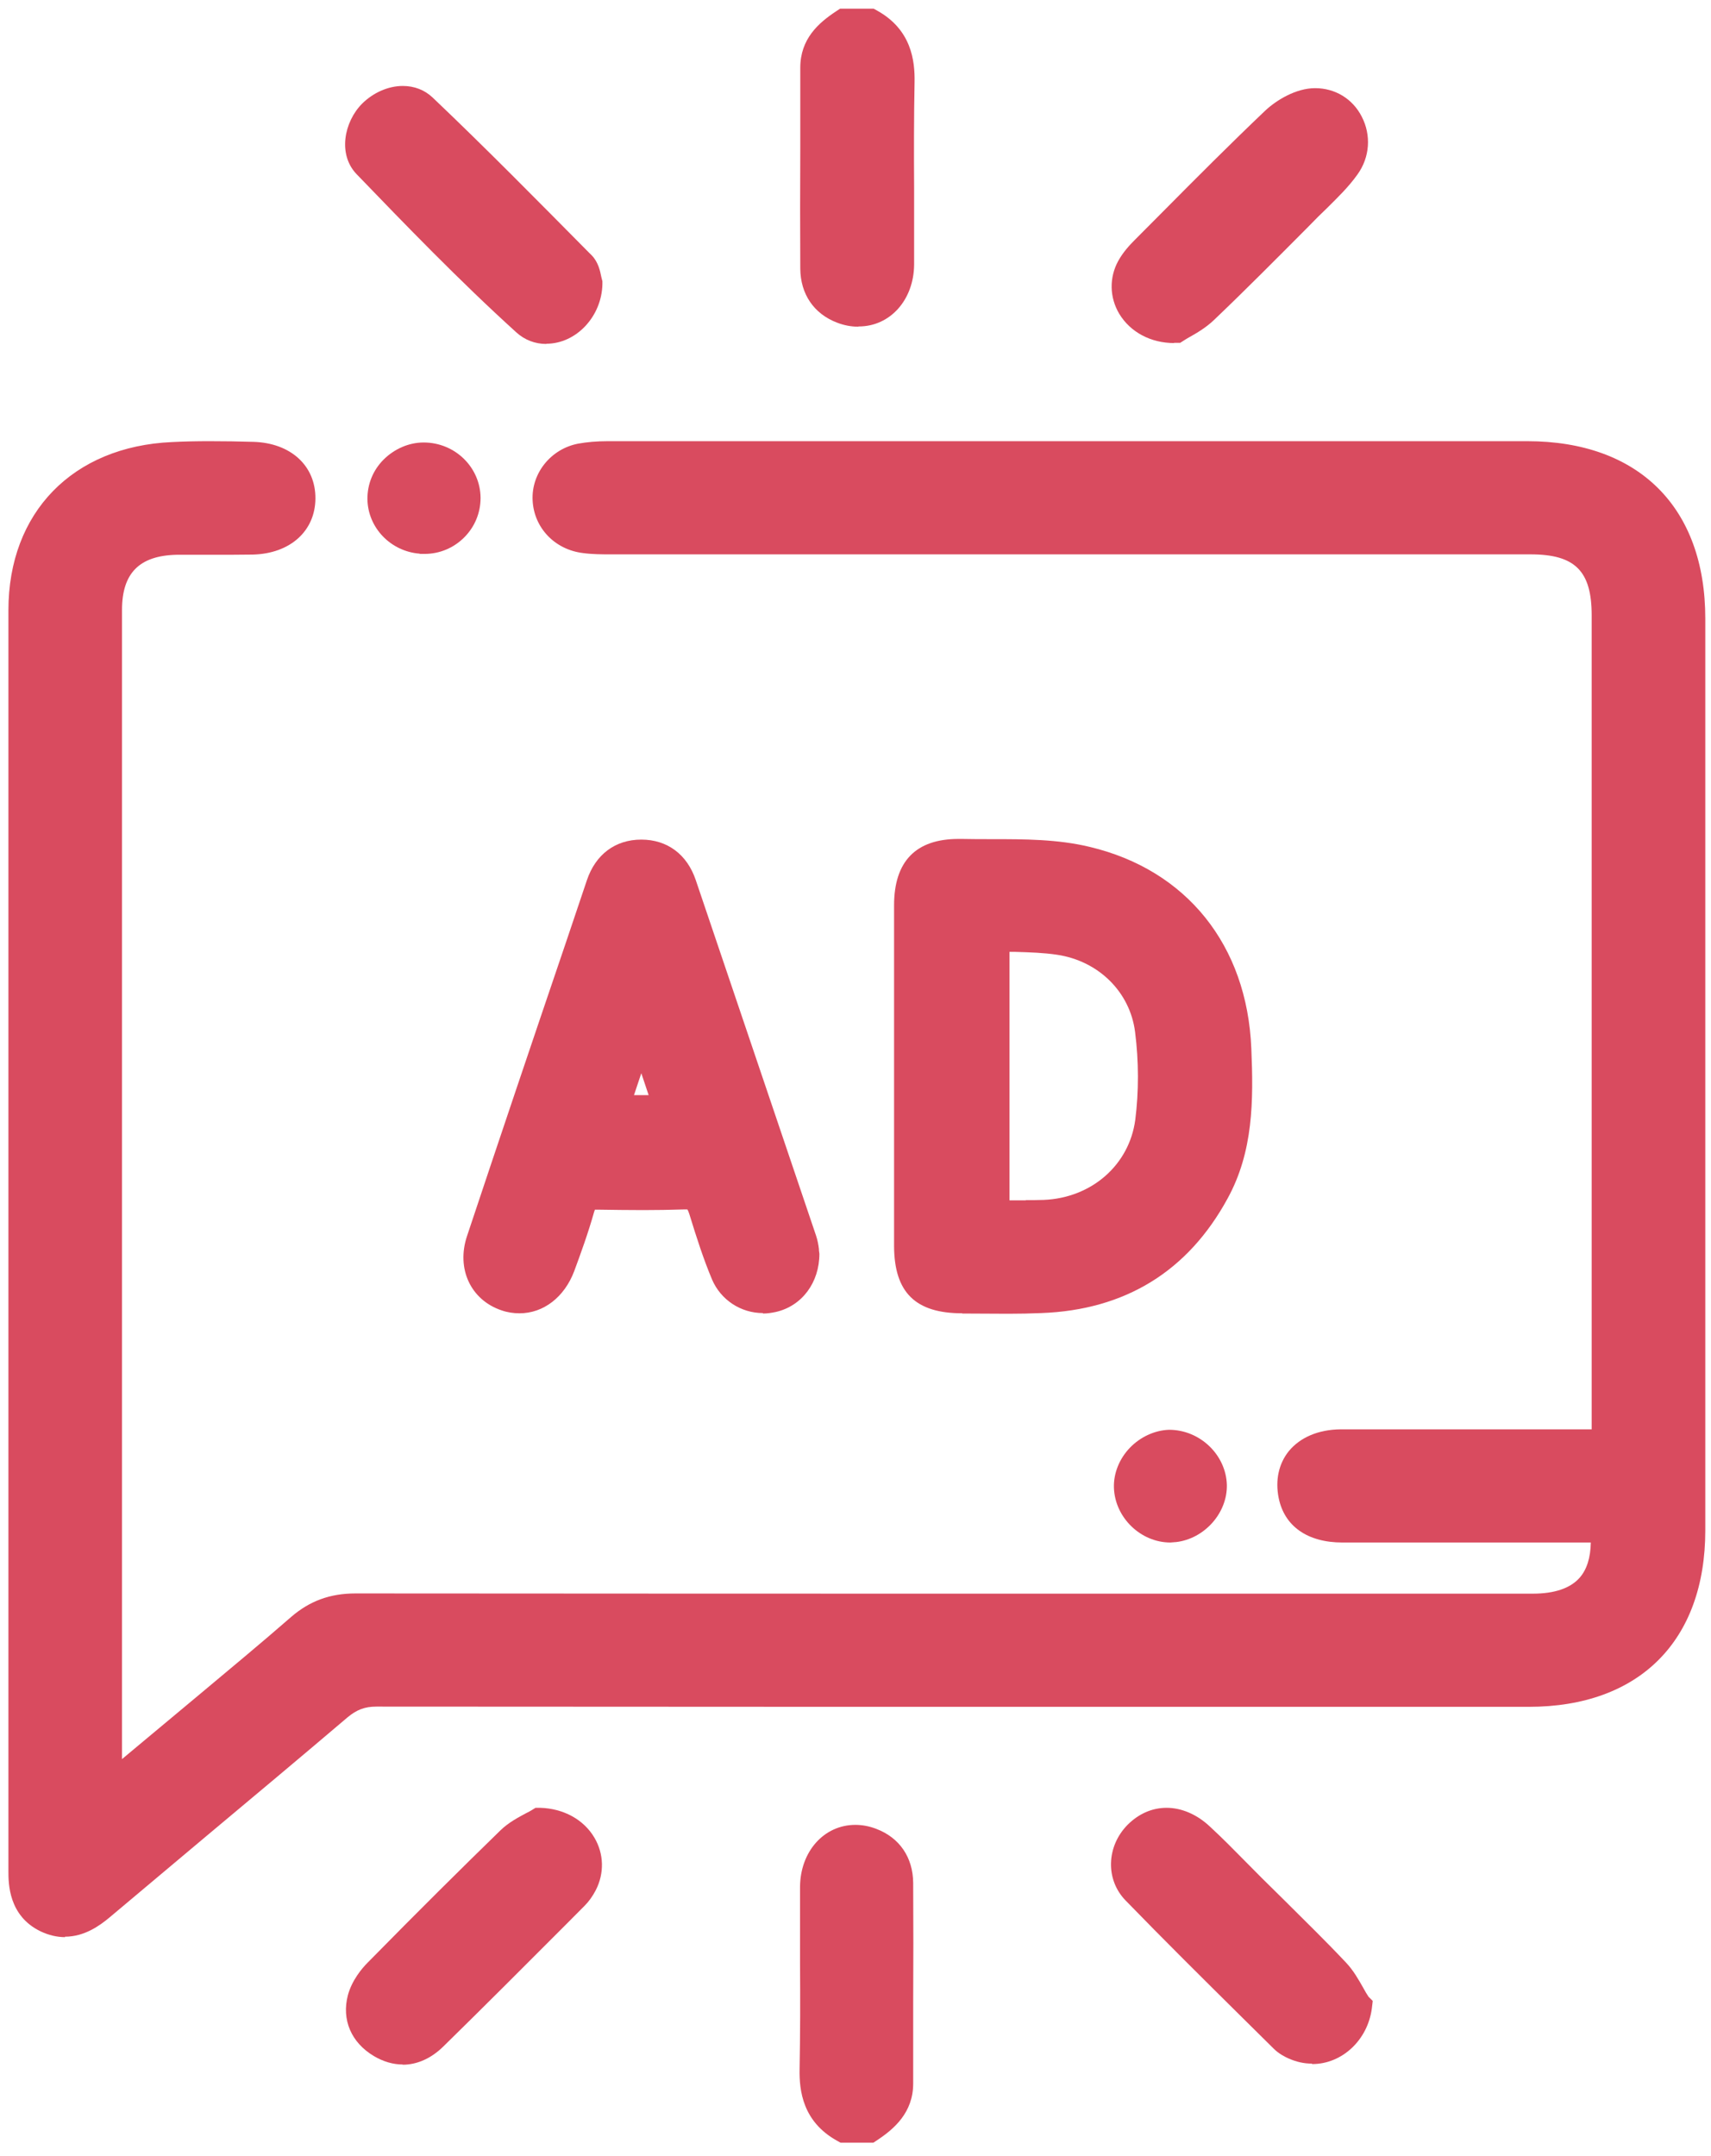 <svg width="77" height="97" viewBox="0 0 77 97" fill="none" xmlns="http://www.w3.org/2000/svg">
<g id="Vector">
<path id="Vector_2" d="M38.617 14.696C38.306 14.696 37.986 14.636 37.676 14.517C36.626 14.118 36.025 13.232 36.015 12.086C36.005 10.273 36.005 8.459 36.015 6.646C36.015 5.451 36.015 4.245 36.015 3.05C36.015 1.755 36.826 1.037 37.626 0.509L37.806 0.39H39.317L39.477 0.479C41.017 1.336 41.178 2.731 41.158 3.707C41.128 5.291 41.128 6.865 41.138 8.449C41.138 9.595 41.138 10.751 41.138 11.896C41.128 13.491 40.057 14.686 38.647 14.686L38.617 14.696Z" fill="#D94B5F"/>
<path id="Vector_3" d="M37.825 96.39L37.665 96.3C36.124 95.443 35.964 94.048 35.984 93.072C36.014 91.498 36.014 89.914 36.004 88.34C36.004 87.184 36.004 86.028 36.004 84.883C36.014 83.289 37.084 82.093 38.495 82.093C38.805 82.093 39.125 82.153 39.435 82.273C40.486 82.671 41.086 83.558 41.096 84.704C41.106 86.517 41.106 88.34 41.096 90.153C41.096 91.349 41.096 92.544 41.096 93.73C41.096 95.035 40.236 95.772 39.486 96.27L39.305 96.39H37.795H37.825Z" fill="#D94B5F"/>
<path id="Vector_4" d="M2.93 87.144C2.56 87.144 2.19 87.055 1.83 86.885C0.379 86.188 0.379 84.723 0.379 84.175C0.379 84.175 0.379 37.361 0.379 27.448C0.379 23.055 3.27 20.086 7.732 19.887C8.302 19.857 8.863 19.847 9.433 19.847C10.093 19.847 10.743 19.857 11.404 19.877C13.085 19.926 14.205 20.953 14.195 22.427C14.185 23.892 13.055 24.908 11.374 24.948C11.014 24.948 10.663 24.957 10.303 24.957H8.763C8.492 24.957 8.212 24.957 7.942 24.957C6.271 24.997 5.491 25.784 5.491 27.438V79.134L8.943 76.255C10.333 75.09 11.734 73.934 13.104 72.738C13.935 72.021 14.855 71.682 15.996 71.682C26.861 71.692 37.725 71.692 48.59 71.692H68.979C69.95 71.692 70.66 71.453 71.08 70.985C71.41 70.616 71.58 70.078 71.59 69.391H60.415C58.845 69.391 57.804 68.664 57.544 67.388C57.384 66.591 57.544 65.844 58.004 65.276C58.514 64.659 59.335 64.31 60.325 64.3C61.906 64.3 63.487 64.3 65.067 64.3H71.63V27.677C71.63 25.685 70.88 24.938 68.879 24.938H27.511C27.091 24.938 26.66 24.938 26.22 24.878C24.96 24.718 24.029 23.742 23.969 22.507C23.909 21.281 24.8 20.185 26.03 19.956C26.42 19.887 26.841 19.847 27.361 19.847H53.412H68.729C73.751 19.847 76.743 22.826 76.743 27.827V68.843C76.743 73.814 73.771 76.783 68.799 76.783H53.132C41.067 76.783 29.002 76.783 16.936 76.773C16.416 76.773 16.056 76.913 15.646 77.251C13.535 79.045 11.404 80.828 9.283 82.601C7.832 83.817 6.392 85.032 4.941 86.248C4.491 86.626 3.8 87.124 2.92 87.124L2.93 87.144Z" fill="#D94B5F"/>
<path id="Vector_5" d="M43.308 59.08C41.197 59.08 40.246 58.143 40.236 56.061C40.236 54.308 40.236 52.554 40.236 50.801V46.218C40.236 44.385 40.236 42.552 40.236 40.728C40.236 38.746 41.217 37.74 43.138 37.74H43.278C43.728 37.75 44.178 37.75 44.638 37.75C46.099 37.75 47.6 37.75 49.04 38.098C53.402 39.135 56.123 42.522 56.313 47.164C56.413 49.516 56.404 51.807 55.243 53.919C53.462 57.187 50.641 58.93 46.859 59.07C46.369 59.09 45.879 59.1 45.379 59.1C44.998 59.1 43.308 59.09 43.308 59.09V59.08ZM46.159 53.989C46.429 53.989 46.699 53.989 46.969 53.979C49.13 53.889 50.821 52.405 51.091 50.372C51.251 49.107 51.251 47.742 51.081 46.417C50.851 44.624 49.44 43.229 47.57 42.95C46.979 42.861 46.359 42.841 45.699 42.821C45.609 42.821 45.519 42.821 45.429 42.821V53.999H46.169L46.159 53.989Z" fill="#D94B5F"/>
<path id="Vector_6" d="M34.334 59.07C33.333 59.07 32.433 58.472 32.042 57.555C31.662 56.649 31.362 55.722 31.022 54.616C30.972 54.467 30.942 54.417 30.932 54.407C30.932 54.407 30.882 54.407 30.792 54.407C30.152 54.427 29.551 54.437 28.951 54.437C28.271 54.437 27.59 54.427 26.91 54.417C26.84 54.417 26.8 54.417 26.77 54.417C26.77 54.427 26.76 54.467 26.74 54.507C26.47 55.473 26.13 56.4 25.84 57.187C25.399 58.352 24.459 59.08 23.379 59.08C23.108 59.08 22.838 59.04 22.578 58.95C21.178 58.482 20.527 57.067 21.018 55.603C22.478 51.219 23.959 46.836 25.45 42.452L26.41 39.603C26.8 38.437 27.691 37.77 28.861 37.77C30.032 37.77 30.922 38.437 31.312 39.593C33.113 44.923 34.924 50.253 36.724 55.583C36.795 55.792 36.835 56.021 36.855 56.191V56.25L36.875 56.4C36.875 57.695 36.094 58.751 34.914 59.02C34.724 59.06 34.534 59.09 34.334 59.09V59.07ZM29.191 49.266L28.861 48.28L28.531 49.266H29.191Z" fill="#D94B5F"/>
<path id="Vector_7" d="M24.589 15.473C24.079 15.473 23.608 15.294 23.228 14.945C20.667 12.624 18.216 10.083 16.045 7.832C15.195 6.945 15.485 5.481 16.295 4.664C16.796 4.166 17.476 3.867 18.126 3.867C18.646 3.867 19.107 4.046 19.467 4.385C21.868 6.666 24.229 9.067 26.52 11.379L26.63 11.488C26.93 11.797 27.01 12.205 27.06 12.454L27.11 12.654V12.783C27.08 14.238 25.93 15.463 24.589 15.463V15.473Z" fill="#D94B5F"/>
<path id="Vector_8" d="M52.842 15.433C51.791 15.433 50.871 14.945 50.37 14.118C49.93 13.381 49.91 12.484 50.33 11.727C50.541 11.349 50.821 11.04 51.081 10.781L52.341 9.515C53.832 8.011 55.383 6.457 56.943 4.973C57.434 4.514 58.314 3.966 59.184 3.966C60.085 3.966 60.875 4.445 61.285 5.251C61.715 6.088 61.645 7.075 61.095 7.842C60.685 8.42 60.185 8.898 59.705 9.376L59.324 9.745L58.814 10.263C57.464 11.618 56.063 13.032 54.652 14.377C54.282 14.736 53.852 14.985 53.532 15.164C53.432 15.224 53.352 15.264 53.282 15.314L53.112 15.423H52.831L52.842 15.433Z" fill="#D94B5F"/>
<path id="Vector_9" d="M18.127 92.873C17.687 92.873 17.247 92.743 16.826 92.494C15.806 91.887 15.366 90.86 15.656 89.755C15.836 89.087 16.286 88.549 16.546 88.29C18.857 85.939 20.758 84.056 22.519 82.342C22.899 81.974 23.349 81.745 23.68 81.565C23.78 81.516 23.86 81.476 23.92 81.436L24.1 81.326H24.31C25.36 81.356 26.271 81.854 26.751 82.671C27.181 83.398 27.201 84.275 26.811 85.032C26.671 85.301 26.501 85.54 26.311 85.73L25.43 86.616C23.61 88.439 21.789 90.263 19.948 92.066C19.398 92.604 18.767 92.883 18.117 92.883L18.127 92.873Z" fill="#D94B5F"/>
<path id="Vector_10" d="M59.035 92.833C58.675 92.833 58.335 92.753 57.995 92.604C57.815 92.524 57.545 92.385 57.325 92.165L55.844 90.701C54.133 89.007 52.363 87.254 50.652 85.491C49.741 84.554 49.791 83.06 50.742 82.093C51.242 81.595 51.842 81.326 52.503 81.326C53.163 81.326 53.863 81.615 54.453 82.173C55.004 82.681 55.534 83.219 56.064 83.757L56.775 84.474L57.835 85.52C58.755 86.437 59.686 87.344 60.576 88.29C60.906 88.639 61.136 89.047 61.356 89.436C61.427 89.565 61.507 89.705 61.587 89.824L61.777 90.014L61.737 90.352C61.547 91.777 60.396 92.853 59.056 92.853L59.035 92.833Z" fill="#D94B5F"/>
<path id="Vector_11" d="M18.886 24.907C17.586 24.808 16.545 23.742 16.535 22.437C16.535 21.779 16.785 21.152 17.265 20.673C17.746 20.195 18.396 19.906 19.066 19.906C20.477 19.906 21.617 21.022 21.627 22.397C21.627 23.054 21.377 23.682 20.907 24.16C20.427 24.648 19.787 24.918 19.106 24.918H18.916H18.896L18.886 24.907Z" fill="#D94B5F"/>
<path id="Vector_12" d="M19.097 24.22C18.087 24.22 17.246 23.423 17.236 22.427C17.236 21.451 18.067 20.604 19.067 20.604C20.068 20.604 20.918 21.421 20.918 22.407C20.918 23.393 20.098 24.22 19.087 24.23L19.097 24.22Z" fill="#D94B5F"/>
<path id="Vector_13" d="M52.671 69.391C51.331 69.391 50.17 68.265 50.13 66.92C50.11 66.282 50.37 65.625 50.85 65.127C51.321 64.639 51.971 64.34 52.611 64.32C54.012 64.32 55.172 65.456 55.212 66.791C55.242 68.066 54.202 69.221 52.931 69.371H52.921L52.671 69.391Z" fill="#D94B5F"/>
<path id="Vector_14" d="M52.712 68.693C51.751 68.723 50.851 67.876 50.831 66.9C50.801 65.944 51.661 65.047 52.632 65.027C53.602 64.997 54.482 65.844 54.513 66.82C54.542 67.787 53.692 68.663 52.722 68.693H52.712Z" fill="#D94B5F"/>
</g>
</svg>
